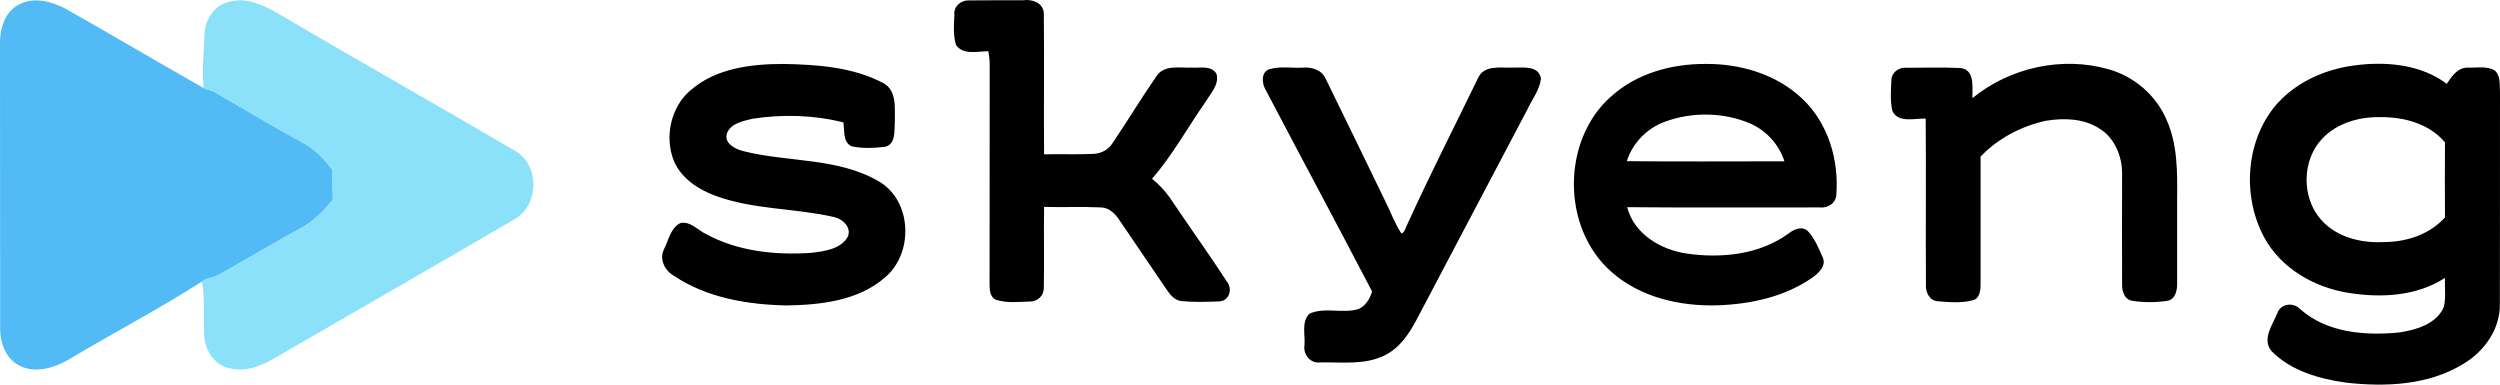 <?xml version="1.0" encoding="UTF-8"?> <svg xmlns="http://www.w3.org/2000/svg" id="_Слой_2" viewBox="0 0 190.79 29.36"> <defs> <style>.cls-1{fill:#52bbf5;}.cls-1,.cls-2,.cls-3{fill-rule:evenodd;}.cls-2{fill:#8be1fa;}</style> </defs> <g id="_Слой_5"> <g> <path class="cls-1" d="m1.4.37c1.16-.65,2.57-.27,3.67.33,3.51,1.99,7,4.05,10.5,6.04.19.06.55.18.74.24,2.25,1.31,4.48,2.65,6.77,3.89.93.5,1.68,1.26,2.3,2.11-.01.74,0,1.49.03,2.24-.69.88-1.5,1.69-2.49,2.22-2.18,1.17-4.29,2.48-6.46,3.65-.34.13-.73.15-1.02.38-3.26,2.08-6.69,3.88-10.01,5.86-1.17.72-2.74,1.25-4.03.53C.4,27.3,0,26.12.01,25.03,0,17.82.01,10.62,0,3.41-.03,2.27.32.95,1.4.37Z"></path> <path class="cls-2" d="m15.61,2.67c0-1.15.78-2.37,1.98-2.55,1.22-.32,2.43.24,3.47.82,6.07,3.57,12.2,7.03,18.28,10.59,1.84,1.07,1.81,4.07,0,5.16-6.18,3.61-12.4,7.17-18.59,10.76-.96.53-2.09.95-3.2.66-1.17-.21-1.93-1.4-1.97-2.54-.06-1.37.06-2.74-.16-4.1.29-.23.68-.25,1.02-.38,2.18-1.17,4.28-2.48,6.46-3.65.99-.53,1.79-1.34,2.49-2.22-.03-.75-.04-1.49-.03-2.24-.62-.85-1.37-1.61-2.3-2.11-2.29-1.24-4.52-2.59-6.77-3.89-.19-.06-.55-.18-.74-.24l-.02-.19c-.12-1.3.04-2.59.07-3.89Z"></path> <path class="cls-3" d="m72.83,1.08c-.04-.61.52-1.07,1.1-1.05,1.37-.02,2.75,0,4.13-.01.7-.11,1.6.2,1.6,1.04.04,3.57-.01,7.15.02,10.72,1.27-.04,2.54.03,3.81-.04.54-.03,1.06-.3,1.37-.75,1.15-1.7,2.21-3.46,3.38-5.15.58-.93,1.79-.64,2.72-.68.63.04,1.49-.19,1.88.48.22.83-.46,1.49-.84,2.14-1.37,1.95-2.51,4.06-4.08,5.86.61.5,1.14,1.09,1.57,1.76,1.37,2.04,2.81,4.04,4.15,6.1.43.54.19,1.42-.54,1.5-.98.04-1.96.07-2.93-.02-.55-.06-.89-.51-1.17-.93-1.18-1.74-2.37-3.48-3.55-5.22-.32-.49-.78-.98-1.41-1-1.45-.07-2.91,0-4.36-.04-.03,2.06.02,4.12-.02,6.19,0,.56-.43,1-.99,1.03-.87.02-1.78.14-2.62-.12-.48-.16-.53-.74-.53-1.17,0-5.59,0-11.18.01-16.76,0-.35-.04-.7-.1-1.05-.81,0-1.93.32-2.47-.48-.23-.75-.16-1.57-.12-2.35h0Zm-20.14,5.82c1.93-1.7,4.65-2.02,7.11-2.02,2.57.05,5.27.23,7.59,1.45,1.1.57.88,1.99.9,3.02-.05.65.08,1.64-.73,1.85-.85.1-1.74.15-2.58-.04-.68-.33-.51-1.21-.62-1.82-2.26-.57-4.63-.63-6.93-.28-.71.18-1.64.34-1.94,1.09-.27.75.56,1.19,1.15,1.36,3.45.9,7.3.48,10.46,2.35,2.53,1.5,2.63,5.5.42,7.33-2.04,1.77-4.91,2.08-7.5,2.12-2.97-.06-6.09-.58-8.6-2.27-.71-.41-1.13-1.28-.73-2.05.34-.68.49-1.6,1.24-1.97.76-.15,1.31.53,1.93.83,2.43,1.33,5.29,1.63,8.01,1.45,1.01-.12,2.27-.26,2.83-1.23.31-.73-.41-1.38-1.07-1.51-2.95-.68-6.07-.55-8.95-1.59-1.33-.47-2.64-1.31-3.23-2.64-.76-1.82-.28-4.11,1.21-5.41h0Zm70.28.45c1.92-1.74,4.56-2.47,7.11-2.47,2.69-.04,5.49.77,7.47,2.66,1.97,1.86,2.8,4.67,2.59,7.33-.03.66-.69,1.04-1.3.96-4.89-.01-9.77.03-14.66-.02.53,2.07,2.61,3.28,4.61,3.55,2.63.37,5.53.06,7.72-1.55.4-.32,1.05-.6,1.48-.15.52.57.82,1.32,1.13,2.02.25.64-.34,1.17-.8,1.5-2.1,1.47-4.7,2.03-7.22,2.12-2.88.09-5.92-.6-8.12-2.55-3.82-3.34-3.82-10.05-.02-13.4h0Zm4.14,1.92c-1.39.49-2.51,1.62-2.96,3.03,4.01.04,8.02.01,12.03.01-.41-1.28-1.38-2.35-2.62-2.89-2.02-.86-4.39-.89-6.45-.15h0Zm23.43-1.79c2.85-2.33,6.85-3.21,10.39-2.19,1.93.54,3.59,1.96,4.39,3.8.88,1.92.85,4.08.83,6.15,0,2.15,0,4.31,0,6.46,0,.51-.16,1.18-.77,1.26-.87.13-1.77.13-2.63,0-.61-.07-.81-.73-.8-1.25-.02-2.84,0-5.69,0-8.53-.01-1.3-.59-2.67-1.73-3.37-1.21-.78-2.72-.82-4.1-.59-1.87.41-3.64,1.34-4.97,2.73,0,3.25,0,6.5,0,9.76,0,.44-.06,1.07-.58,1.2-.88.24-1.82.15-2.72.08-.63-.07-.92-.73-.87-1.31-.03-4.21.02-8.42-.02-12.63-.83-.03-2.13.37-2.55-.61-.17-.79-.1-1.61-.06-2.41.05-.55.61-.91,1.14-.86,1.37,0,2.75-.04,4.12.02,1.14.13.89,1.49.92,2.3h0Zm23.35.32c1.58-1.7,3.86-2.62,6.14-2.85,2.3-.25,4.8.02,6.7,1.45.36-.56.81-1.22,1.55-1.24.69.03,1.46-.15,2.1.21.47.4.37,1.08.41,1.64-.01,5.4.01,10.8-.01,16.2.03,1.92-1.21,3.64-2.82,4.58-2.66,1.62-5.92,1.75-8.93,1.41-2.04-.29-4.18-.89-5.66-2.39-.78-.9.06-2.02.43-2.91.25-.74,1.22-.85,1.73-.32,2.05,1.83,4.97,2.05,7.59,1.79,1.28-.2,2.81-.63,3.38-1.93.18-.73.06-1.49.09-2.23-2.16,1.4-4.88,1.54-7.36,1.14-2.62-.41-5.17-1.88-6.45-4.26-1.72-3.23-1.39-7.56,1.11-10.3h0Zm3.08,3.07c-1.39,1.79-1.24,4.65.46,6.2,1.23,1.15,3,1.5,4.64,1.4,1.67-.03,3.39-.61,4.52-1.88-.02-1.91,0-3.82,0-5.73-1.22-1.44-3.16-1.95-4.99-1.92-1.71-.03-3.55.55-4.63,1.94h0Zm-80.06-5.6c.82-.23,1.7-.06,2.54-.11.68-.06,1.47.2,1.74.89,1.52,3.12,3.05,6.23,4.55,9.35.41.81.71,1.68,1.22,2.43.28-.14.32-.52.47-.77,1.7-3.74,3.58-7.41,5.37-11.11.45-1.01,1.71-.76,2.6-.79.77.02,2.03-.21,2.2.84-.1.87-.68,1.58-1.04,2.36-2.82,5.36-5.65,10.71-8.47,16.07-.57,1.08-1.31,2.16-2.44,2.7-1.53.75-3.29.49-4.93.53-.73.08-1.27-.61-1.17-1.3.08-.8-.26-1.78.38-2.42,1.18-.53,2.54.02,3.76-.36.53-.24.87-.79,1.02-1.34-2.69-5.16-5.45-10.29-8.15-15.44-.28-.49-.31-1.35.35-1.53Z"></path> </g> </g> </svg> 